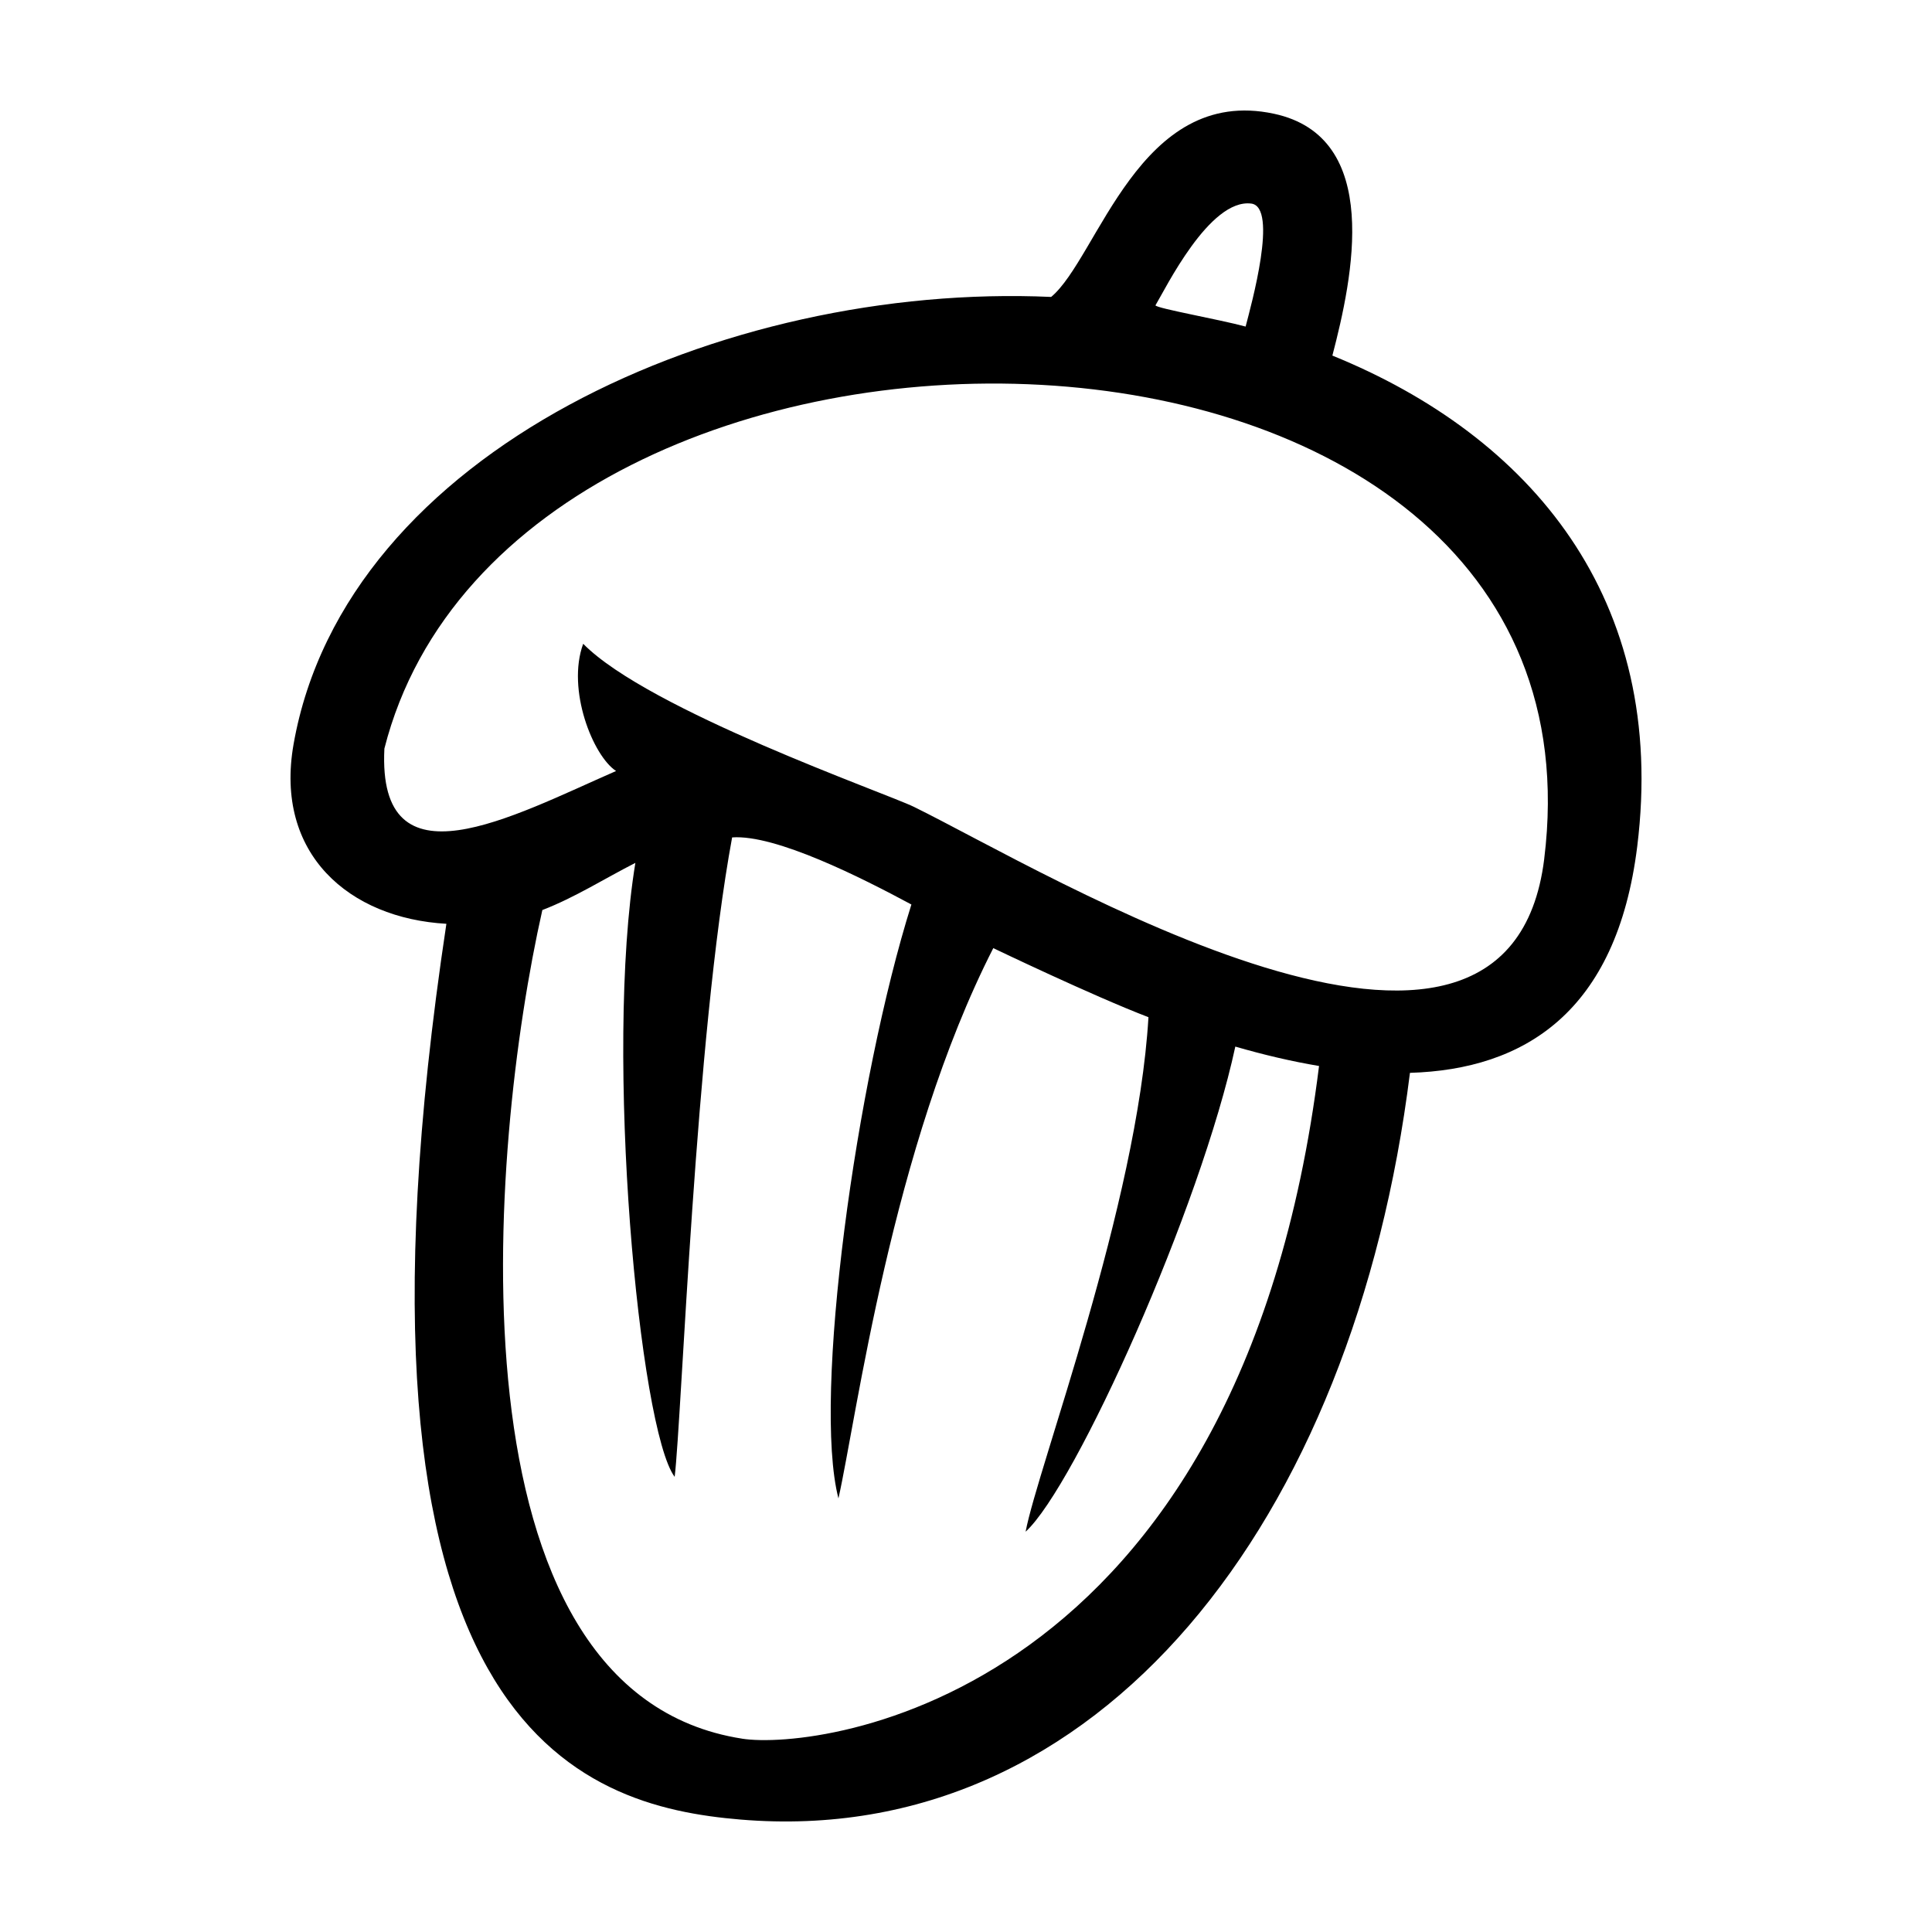 <?xml version="1.0" encoding="UTF-8"?>
<!-- Uploaded to: SVG Find, www.svgfind.com, Generator: SVG Find Mixer Tools -->
<svg fill="#000000" width="800px" height="800px" version="1.1" viewBox="144 144 512 512" xmlns="http://www.w3.org/2000/svg">
 <path d="m497.09 238.25c5.406-20.691 13.359-57.914-15.457-64.102-35.715-7.668-46.629 38.172-59.066 48.543-86.629-3.898-187.05 40.676-200.77 118.54-5.129 29.121 14.797 46.133 40.5 47.586-32.156 213.09 35.312 233.84 77.984 237.39 95.062 7.93 162.57-79.055 177.37-197.89 30.301-0.906 54.785-16.078 60.23-59.992 8.152-65.727-28.312-108.76-80.785-130.09zm-22.988-7.707c-7.25-1.953-23.512-4.801-23.895-5.621 2.621-4.324 14.312-28.355 25.383-26.973 7.234 0.898-0.035 26.98-1.488 32.594zm-133.44 374.22c-79.395-12.359-67.121-156.73-52.934-219.59 8.621-3.316 16.52-8.363 24.652-12.5-8.309 50.586 1.059 150.23 10.414 162.71 1.895-15.82 5.453-116.59 15.227-169.46 11.566-0.828 34.363 10.715 47.508 17.781-14.656 46.594-26.242 130.64-19.332 157.39 4.816-21.461 14.078-93 41.035-145.83 0.207 0.102 26.418 12.68 41.121 18.305-2.922 49.645-29.367 119.42-32.555 136.35 13.266-12.141 46.367-85.871 55.574-128.56 7.426 2.152 14.863 3.91 22.188 5.141-20.938 168.02-132.43 181.46-152.9 178.27zm212.57-233.11c-9.668 77.953-132.21 3.234-167.06-13.84-7.344-3.602-70.312-25.594-87.621-43.203-4.43 12.121 2.574 29.699 8.715 33.715-27.598 12.066-63.293 31.699-61.398-5.941 34.441-135.34 327.3-131.46 307.36 29.27z"/>
</svg>